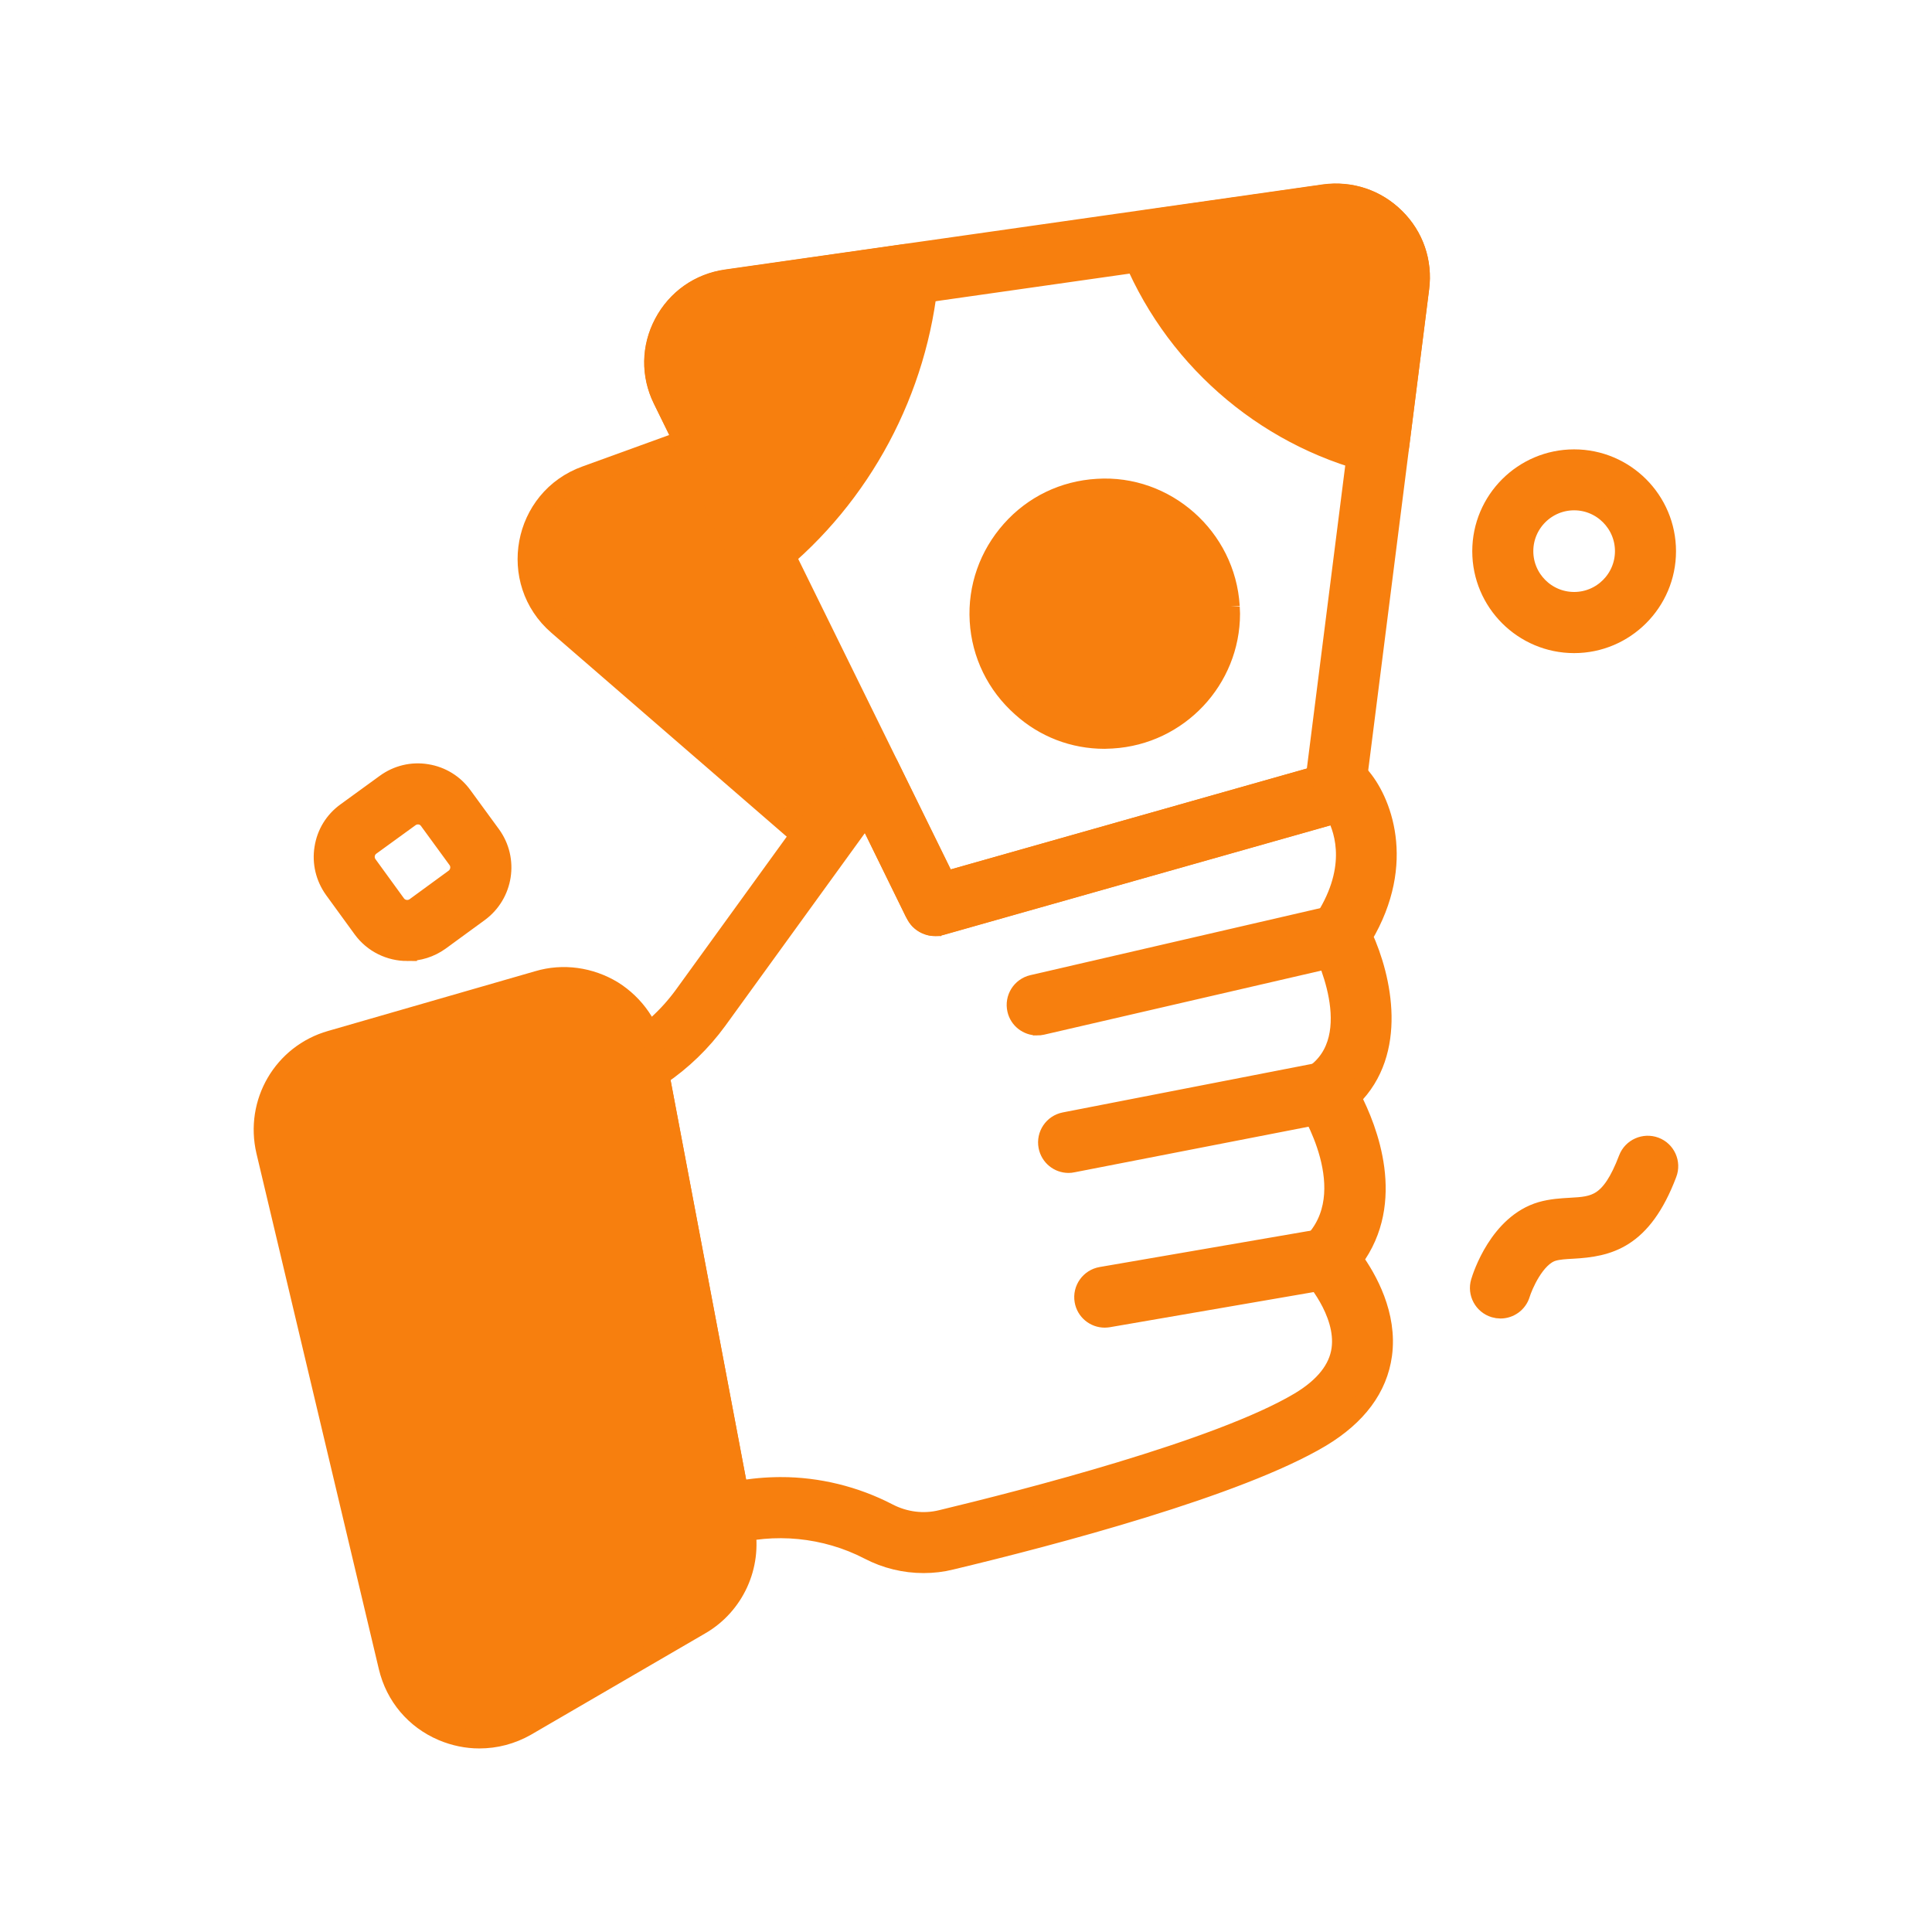 <?xml version="1.0" encoding="UTF-8"?> <svg xmlns="http://www.w3.org/2000/svg" viewBox="0 0 100 100" fill-rule="evenodd"><path d="m48.305 46.73-0.016 0.016-3.555-6.277-2.519 3.469-13.348-11.562c-2.633-2.273-1.844-6.578 1.453-7.762l6.031-2.188 2.996 6.106z" fill="#f77f0e" stroke-width="1" stroke="#f77f0e"></path><path d="m48.395 47.953c-0.164 0-0.328-0.039-0.477-0.109-0.238-0.109-0.43-0.297-0.543-0.547l-13.086-26.629c-0.617-1.254-0.598-2.688 0.059-3.934 0.66-1.254 1.844-2.09 3.246-2.289l30.941-4.406c1.379-0.184 2.711 0.266 3.688 1.234 0.969 0.961 1.426 2.289 1.254 3.644l-3.324 26.23c-0.055 0.43-0.359 0.785-0.777 0.902l-20.691 5.859c-0.094 0.031-0.191 0.043-0.289 0.043zm20.746-35.793c-0.102 0-0.203 0.008-0.305 0.02l-30.934 4.406c-0.707 0.102-1.305 0.523-1.641 1.16-0.328 0.625-0.34 1.344-0.031 1.973l12.719 25.875 19.148-5.426 3.234-25.527c0.086-0.684-0.145-1.352-0.633-1.836-0.414-0.418-0.973-0.645-1.559-0.645zm3.269 2.621h0.016z" fill="#f77f0e" stroke-width="1" stroke="#f77f0e"></path><path d="m73.473 14.914-1.035 8.18c-0.043 0.301-0.215 0.574-0.477 0.75-0.172 0.113-0.391 0.188-0.605 0.188-0.086 0-0.172-0.016-0.258-0.027-5.758-1.441-10.496-5.617-12.656-11.172-0.113-0.301-0.086-0.648 0.07-0.938 0.172-0.289 0.461-0.477 0.777-0.52l9.258-1.324c1.352-0.188 2.691 0.246 3.672 1.223 0.98 0.961 1.43 2.285 1.254 3.641z" fill="#f77f0e" stroke-width="1" stroke="#f77f0e"></path><path d="m47.746 13.418c0.246 0.23 0.359 0.547 0.332 0.879-0.531 5.902-3.469 11.391-8.047 15.074-0.203 0.16-0.434 0.246-0.676 0.246-0.086 0-0.156-0.016-0.246-0.027-0.316-0.07-0.59-0.289-0.734-0.574l-4.074-8.336c-0.617-1.266-0.605-2.707 0.07-3.961 0.664-1.238 1.844-2.074 3.238-2.262l9.242-1.324c0.332-0.047 0.664 0.055 0.895 0.285z" fill="#f77f0e" stroke-width="1" stroke="#f77f0e"></path><path d="m63.668 31.387c0 0.129 0.016 0.246 0.016 0.375 0 3.414-2.68 6.277-6.121 6.481-0.129 0-0.258 0.016-0.391 0.016-1.598 0-3.109-0.574-4.305-1.656-1.297-1.152-2.074-2.734-2.176-4.465-0.102-1.727 0.488-3.398 1.641-4.695 1.152-1.297 2.734-2.059 4.465-2.16 3.531-0.23 6.656 2.519 6.871 6.106z" fill="#f77f0e" stroke-width="1" stroke="#f77f0e"></path><path d="m47.805 80.922c-0.977 0-1.949-0.234-2.832-0.695-2.25-1.168-4.926-1.422-7.309-0.727-0.293 0.082-0.609 0.039-0.867-0.117-0.258-0.16-0.438-0.422-0.496-0.719l-4.406-23.297c-0.086-0.445 0.117-0.898 0.508-1.129 1.18-0.703 2.18-1.613 2.977-2.703l8.766-12.105c0.223-0.305 0.598-0.469 0.969-0.441 0.379 0.031 0.711 0.262 0.879 0.602l2.941 6.008 20.355-5.766c0.398-0.117 0.824 0.008 1.102 0.32 1.09 1.223 2.441 4.465 0.156 8.312 1.004 2.199 1.805 5.973-0.598 8.34 0.855 1.652 2.324 5.387 0.102 8.379 0.723 1.004 1.781 2.879 1.5 4.941-0.234 1.711-1.305 3.152-3.184 4.281-4.297 2.559-13.832 5.074-19.137 6.344-0.465 0.117-0.945 0.172-1.426 0.172zm-7.387-3.969c1.914 0 3.836 0.469 5.551 1.359 0.855 0.445 1.836 0.57 2.762 0.34 4.176-1.004 14.34-3.598 18.535-6.098 1.285-0.77 2.008-1.684 2.152-2.711 0.273-1.969-1.531-3.922-1.551-3.941-0.398-0.426-0.391-1.098 0.027-1.508 2.707-2.688-0.199-7.203-0.227-7.25-0.324-0.492-0.191-1.156 0.297-1.484 2.914-1.98 0.43-6.695 0.406-6.746-0.191-0.355-0.168-0.785 0.055-1.117 1.828-2.707 1.199-4.75 0.711-5.672l-20.441 5.789c-0.496 0.137-1.031-0.109-1.27-0.531-0.035-0.059-0.086-0.141-0.098-0.164l-2.477-5.066-7.715 10.652c-0.824 1.129-1.82 2.094-2.977 2.879l4.062 21.469c0.715-0.133 1.453-0.199 2.195-0.199z" fill="#f77f0e" stroke-width="1" stroke="#f77f0e"></path><path d="m36.254 84.109-9.012 5.242c-0.762 0.434-1.586 0.648-2.434 0.648-0.633 0-1.281-0.129-1.902-0.391-1.426-0.605-2.449-1.812-2.809-3.324l-6.336-26.695c-0.59-2.519 0.879-5.039 3.356-5.746l10.727-3.094c1.297-0.387 2.707-0.188 3.875 0.52 1.152 0.719 1.957 1.887 2.219 3.227l0.086 0.477 4.551 24.074c0.375 2.012-0.562 4.043-2.32 5.062z" fill="#f77f0e" stroke-width="1" stroke="#f77f0e"></path><path d="m53.684 53.094c-0.492 0-0.938-0.336-1.051-0.836-0.133-0.582 0.227-1.16 0.809-1.297l15.629-3.613c0.582-0.129 1.16 0.227 1.297 0.809 0.133 0.582-0.227 1.16-0.809 1.297l-15.629 3.613c-0.086 0.02-0.168 0.027-0.246 0.027z" fill="#f77f0e" stroke-width="1" stroke="#f77f0e"></path><path d="m55.309 60.211c-0.508 0-0.957-0.355-1.059-0.875-0.113-0.586 0.27-1.152 0.852-1.266l13.254-2.582c0.578-0.109 1.152 0.266 1.266 0.852 0.113 0.586-0.27 1.152-0.852 1.266l-13.254 2.582c-0.066 0.016-0.137 0.023-0.207 0.023z" fill="#f77f0e" stroke-width="1" stroke="#f77f0e"></path><path d="m57.18 68.219c-0.516 0-0.973-0.371-1.062-0.895-0.102-0.586 0.293-1.148 0.883-1.25l11.469-1.977c0.59-0.086 1.148 0.293 1.246 0.879 0.102 0.586-0.293 1.148-0.883 1.25l-11.469 1.977c-0.059 0.008-0.121 0.016-0.184 0.016z" fill="#f77f0e" stroke-width="1" stroke="#f77f0e"></path><path d="m21.082 49.242c-0.887 0-1.762-0.406-2.32-1.172l-1.48-2.035c-0.445-0.621-0.629-1.379-0.508-2.129 0.117-0.762 0.527-1.426 1.148-1.871l2.027-1.473c0.621-0.453 1.383-0.637 2.137-0.512 0.758 0.121 1.418 0.531 1.863 1.148l1.473 2.016c0.93 1.277 0.648 3.074-0.629 4.008l-2.023 1.477c-0.512 0.367-1.102 0.543-1.688 0.543zm0.547-7.07c-0.148 0-0.289 0.047-0.41 0.133l-2.035 1.477c-0.312 0.227-0.383 0.668-0.152 0.984l1.473 2.027c0.227 0.312 0.672 0.383 0.992 0.152l2.016-1.473c0.316-0.23 0.387-0.676 0.16-0.988l-1.477-2.023c-0.113-0.156-0.273-0.254-0.457-0.285-0.035 0-0.07-0.004-0.109-0.004z" fill="#f77f0e" stroke-width="1" stroke="#f77f0e"></path><path d="m77.664 67.746c-0.102 0-0.207-0.016-0.312-0.047-0.57-0.172-0.895-0.773-0.723-1.344 0.09-0.305 0.961-3.012 3.144-3.652 0.527-0.152 1.047-0.18 1.504-0.207 1.254-0.07 2.082-0.113 2.996-2.516 0.211-0.555 0.84-0.832 1.395-0.625 0.559 0.211 0.84 0.836 0.625 1.395-1.301 3.43-3.059 3.801-4.894 3.902-0.375 0.02-0.73 0.039-1.02 0.125-0.93 0.273-1.562 1.805-1.68 2.199-0.141 0.469-0.57 0.77-1.035 0.77z" fill="#f77f0e" stroke-width="1" stroke="#f77f0e"></path><path d="m81.477 33.305c-2.633 0-4.773-2.141-4.773-4.773s2.141-4.773 4.773-4.773c2.633 0 4.773 2.141 4.773 4.773 0 2.629-2.144 4.773-4.773 4.773zm0-7.391c-1.441 0-2.613 1.172-2.613 2.613s1.172 2.613 2.613 2.613c1.441 0 2.613-1.172 2.613-2.613 0-1.438-1.172-2.613-2.613-2.613z" fill="#f77f0e" stroke-width="1" stroke="#f77f0e"></path></svg> 